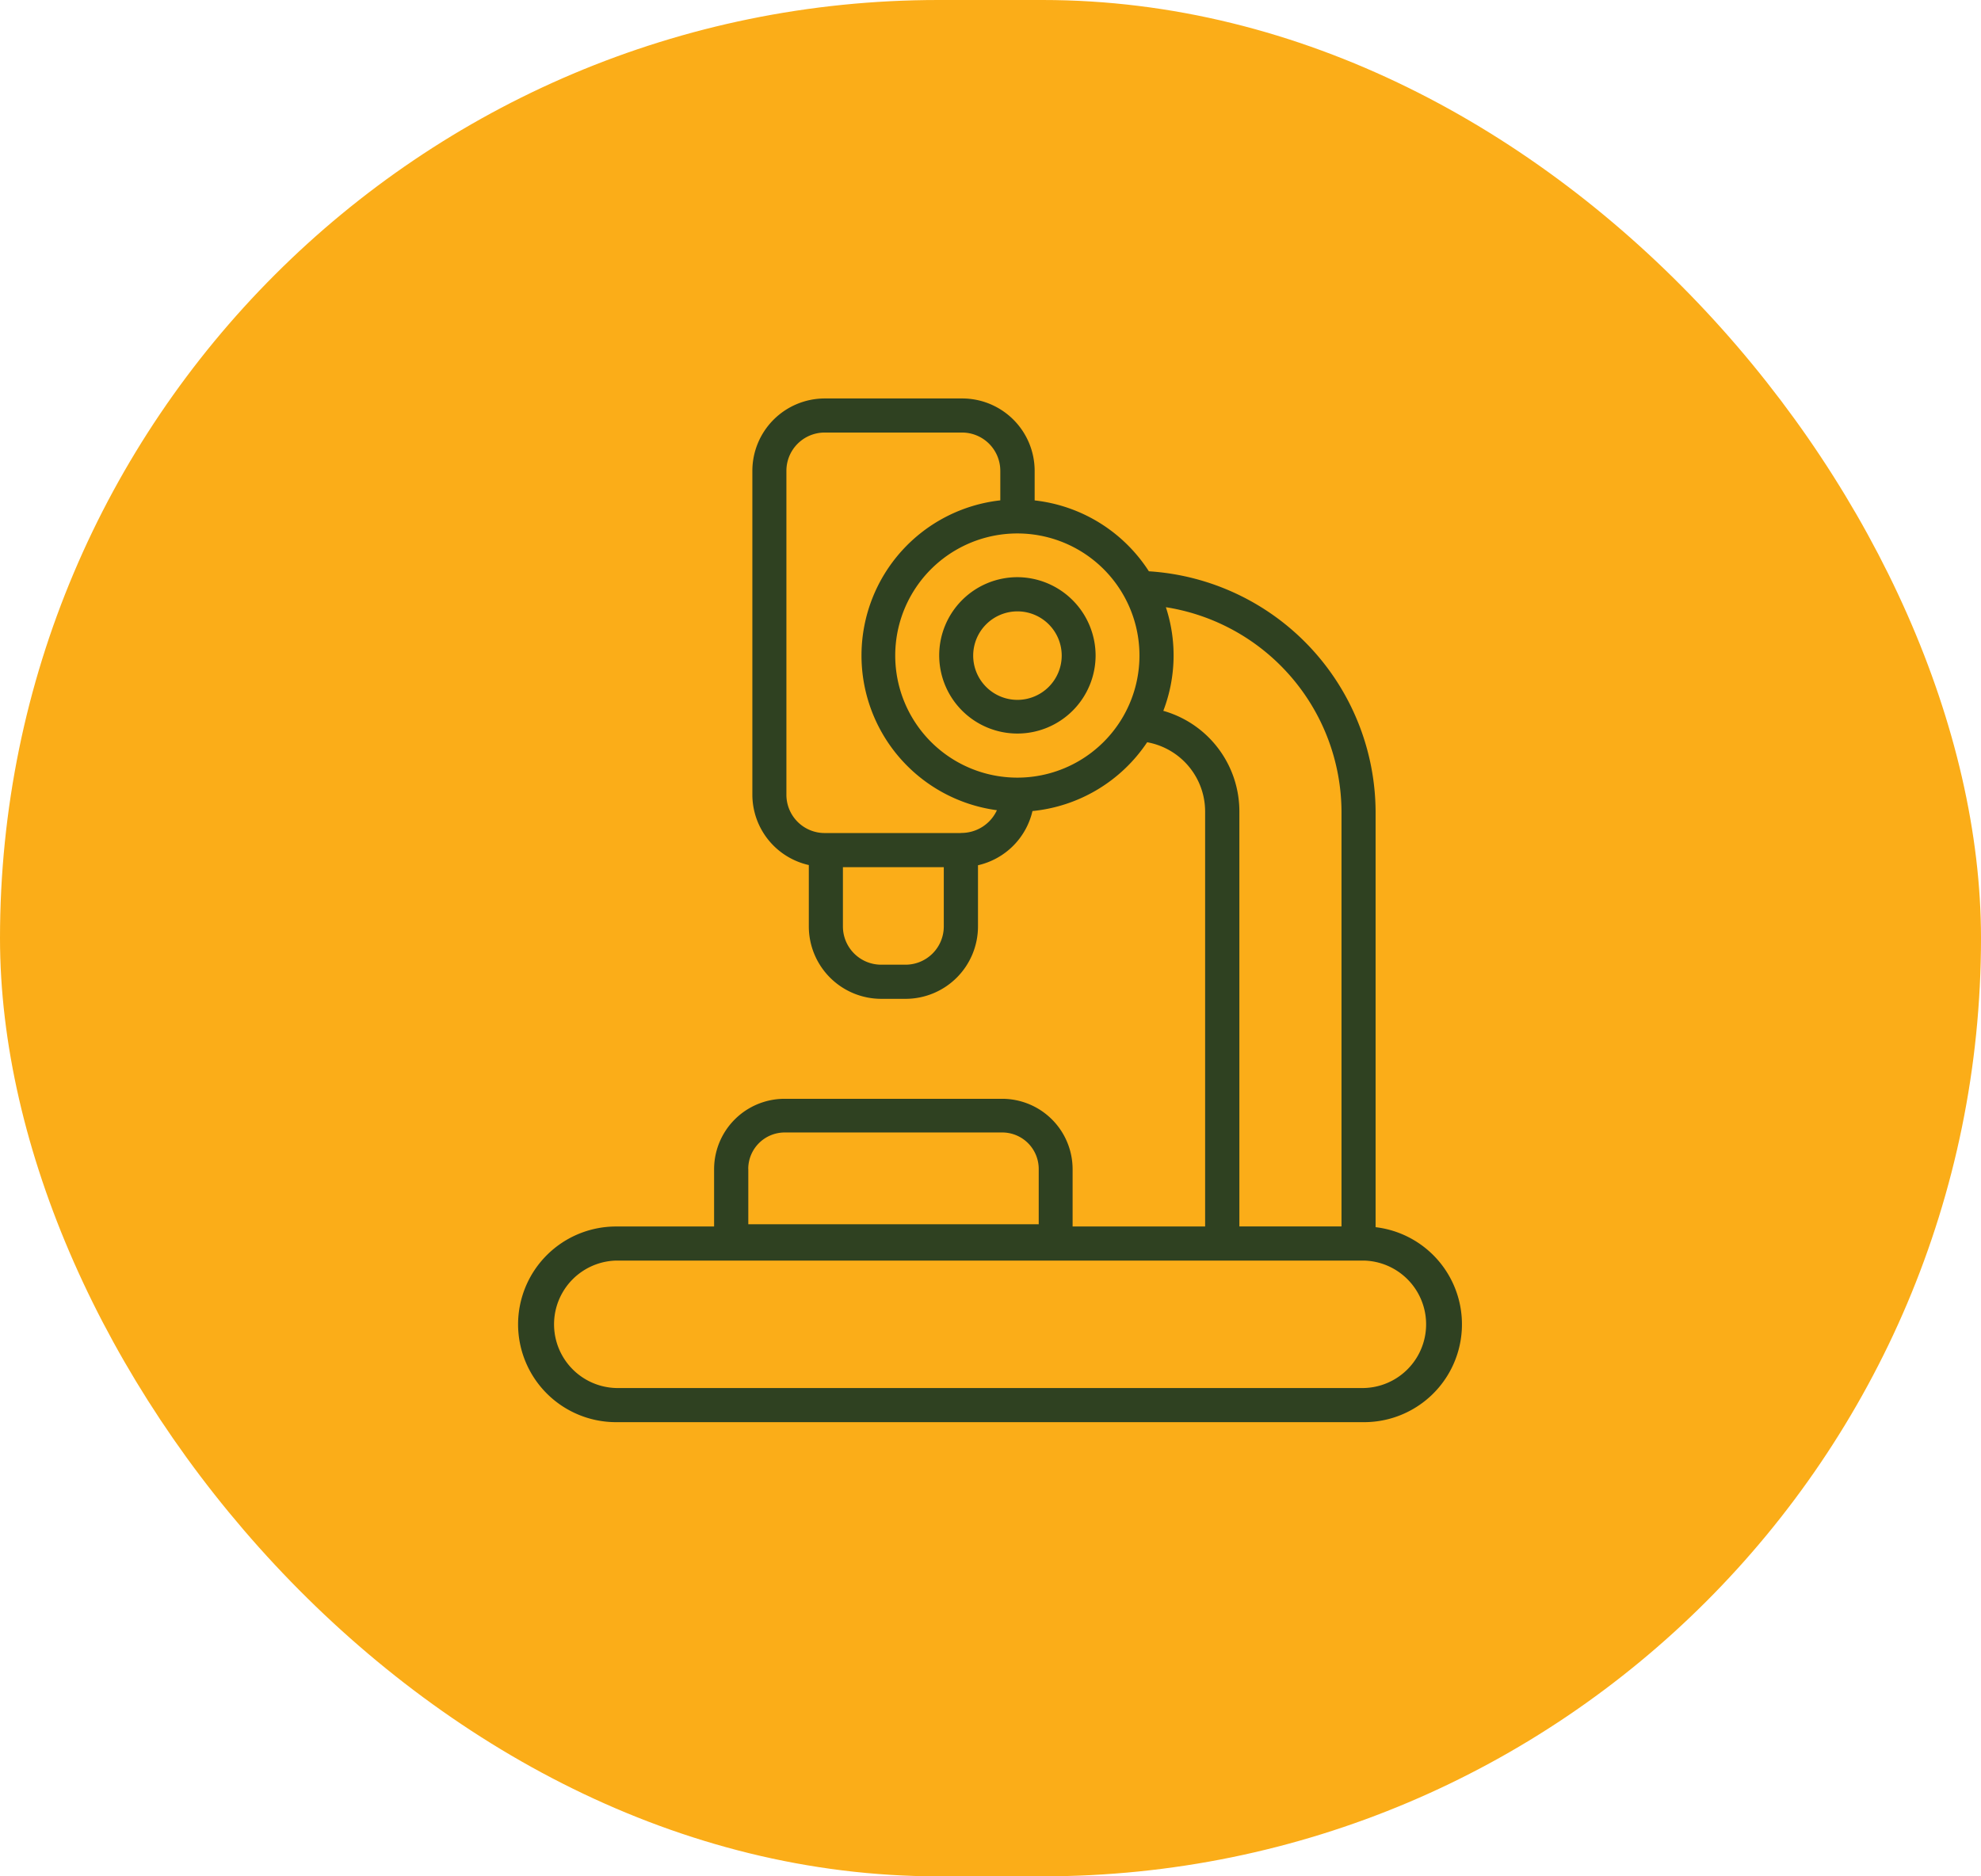 <?xml version="1.0" encoding="UTF-8"?>
<svg xmlns="http://www.w3.org/2000/svg" xmlns:xlink="http://www.w3.org/1999/xlink" width="38" height="36" viewBox="0 0 38 36">
  <defs>
    <clipPath id="clip-path">
      <rect id="Rectangle_81" data-name="Rectangle 81" width="18.108" height="19.641" fill="#2f4121"></rect>
    </clipPath>
  </defs>
  <g id="Groupe_79" data-name="Groupe 79" transform="translate(0 0.142)">
    <g id="Groupe_74" data-name="Groupe 74" transform="translate(0 0)">
      <rect id="Rectangle_80" data-name="Rectangle 80" width="38" height="36" rx="18" transform="translate(0 -0.142)" fill="#fbad18"></rect>
      <g id="Groupe_73" data-name="Groupe 73" transform="translate(9.938 7.503)">
        <g id="Groupe_72" data-name="Groupe 72" transform="translate(0 0)" clip-path="url(#clip-path)">
          <path id="Tracé_15" data-name="Tracé 15" d="M0,17.764a1.879,1.879,0,0,0,1.877,1.877H16.23a1.877,1.877,0,0,0,.219-3.741V7.925A4.643,4.643,0,0,0,12.1,3.316a3,3,0,0,0-2.191-1.36V1.388A1.39,1.39,0,0,0,8.517,0H5.882A1.39,1.39,0,0,0,4.494,1.388V7.6A1.386,1.386,0,0,0,5.577,8.952v1.179a1.39,1.39,0,0,0,1.388,1.388h.469a1.39,1.39,0,0,0,1.388-1.388V8.956a1.389,1.389,0,0,0,1.045-1.04,3,3,0,0,0,2.2-1.32,1.351,1.351,0,0,1,1.112,1.329v7.962H10.637v-1.1a1.352,1.352,0,0,0-1.351-1.35H5.11a1.352,1.352,0,0,0-1.35,1.35v1.1H1.877A1.879,1.879,0,0,0,0,17.764Zm4.415-2.981a.7.7,0,0,1,.7-.7H9.287a.7.7,0,0,1,.7.7v1.061H4.416V14.783Zm3.751-4.652a.734.734,0,0,1-.733.733H6.964a.734.734,0,0,1-.733-.733V8.993H8.166Zm.327-1.793H5.881A.734.734,0,0,1,5.147,7.6V1.387A.734.734,0,0,1,5.882.654H8.517a.734.734,0,0,1,.733.733v.568A2.995,2.995,0,0,0,9.185,7.9a.749.749,0,0,1-.692.436ZM9.577,7.275a2.342,2.342,0,0,1,0-4.685h0a2.342,2.342,0,0,1,0,4.685Zm2.8-1.282a2.963,2.963,0,0,0,.049-1.988,3.989,3.989,0,0,1,3.369,3.919v7.962H13.836V7.924A2.006,2.006,0,0,0,12.376,5.993ZM1.878,16.541H16.23a1.223,1.223,0,0,1,0,2.445H1.878a1.223,1.223,0,0,1,0-2.445" transform="translate(0 0)" fill="#2f4121"></path>
          <path id="Tracé_16" data-name="Tracé 16" d="M40.038,16.367a1.5,1.5,0,1,0,1.5,1.5,1.506,1.506,0,0,0-1.5-1.5m0,2.354a.849.849,0,1,1,.85-.85.851.851,0,0,1-.85.85" transform="translate(-30.46 -12.938)" fill="#2f4121"></path>
        </g>
      </g>
    </g>
  </g>
</svg>
